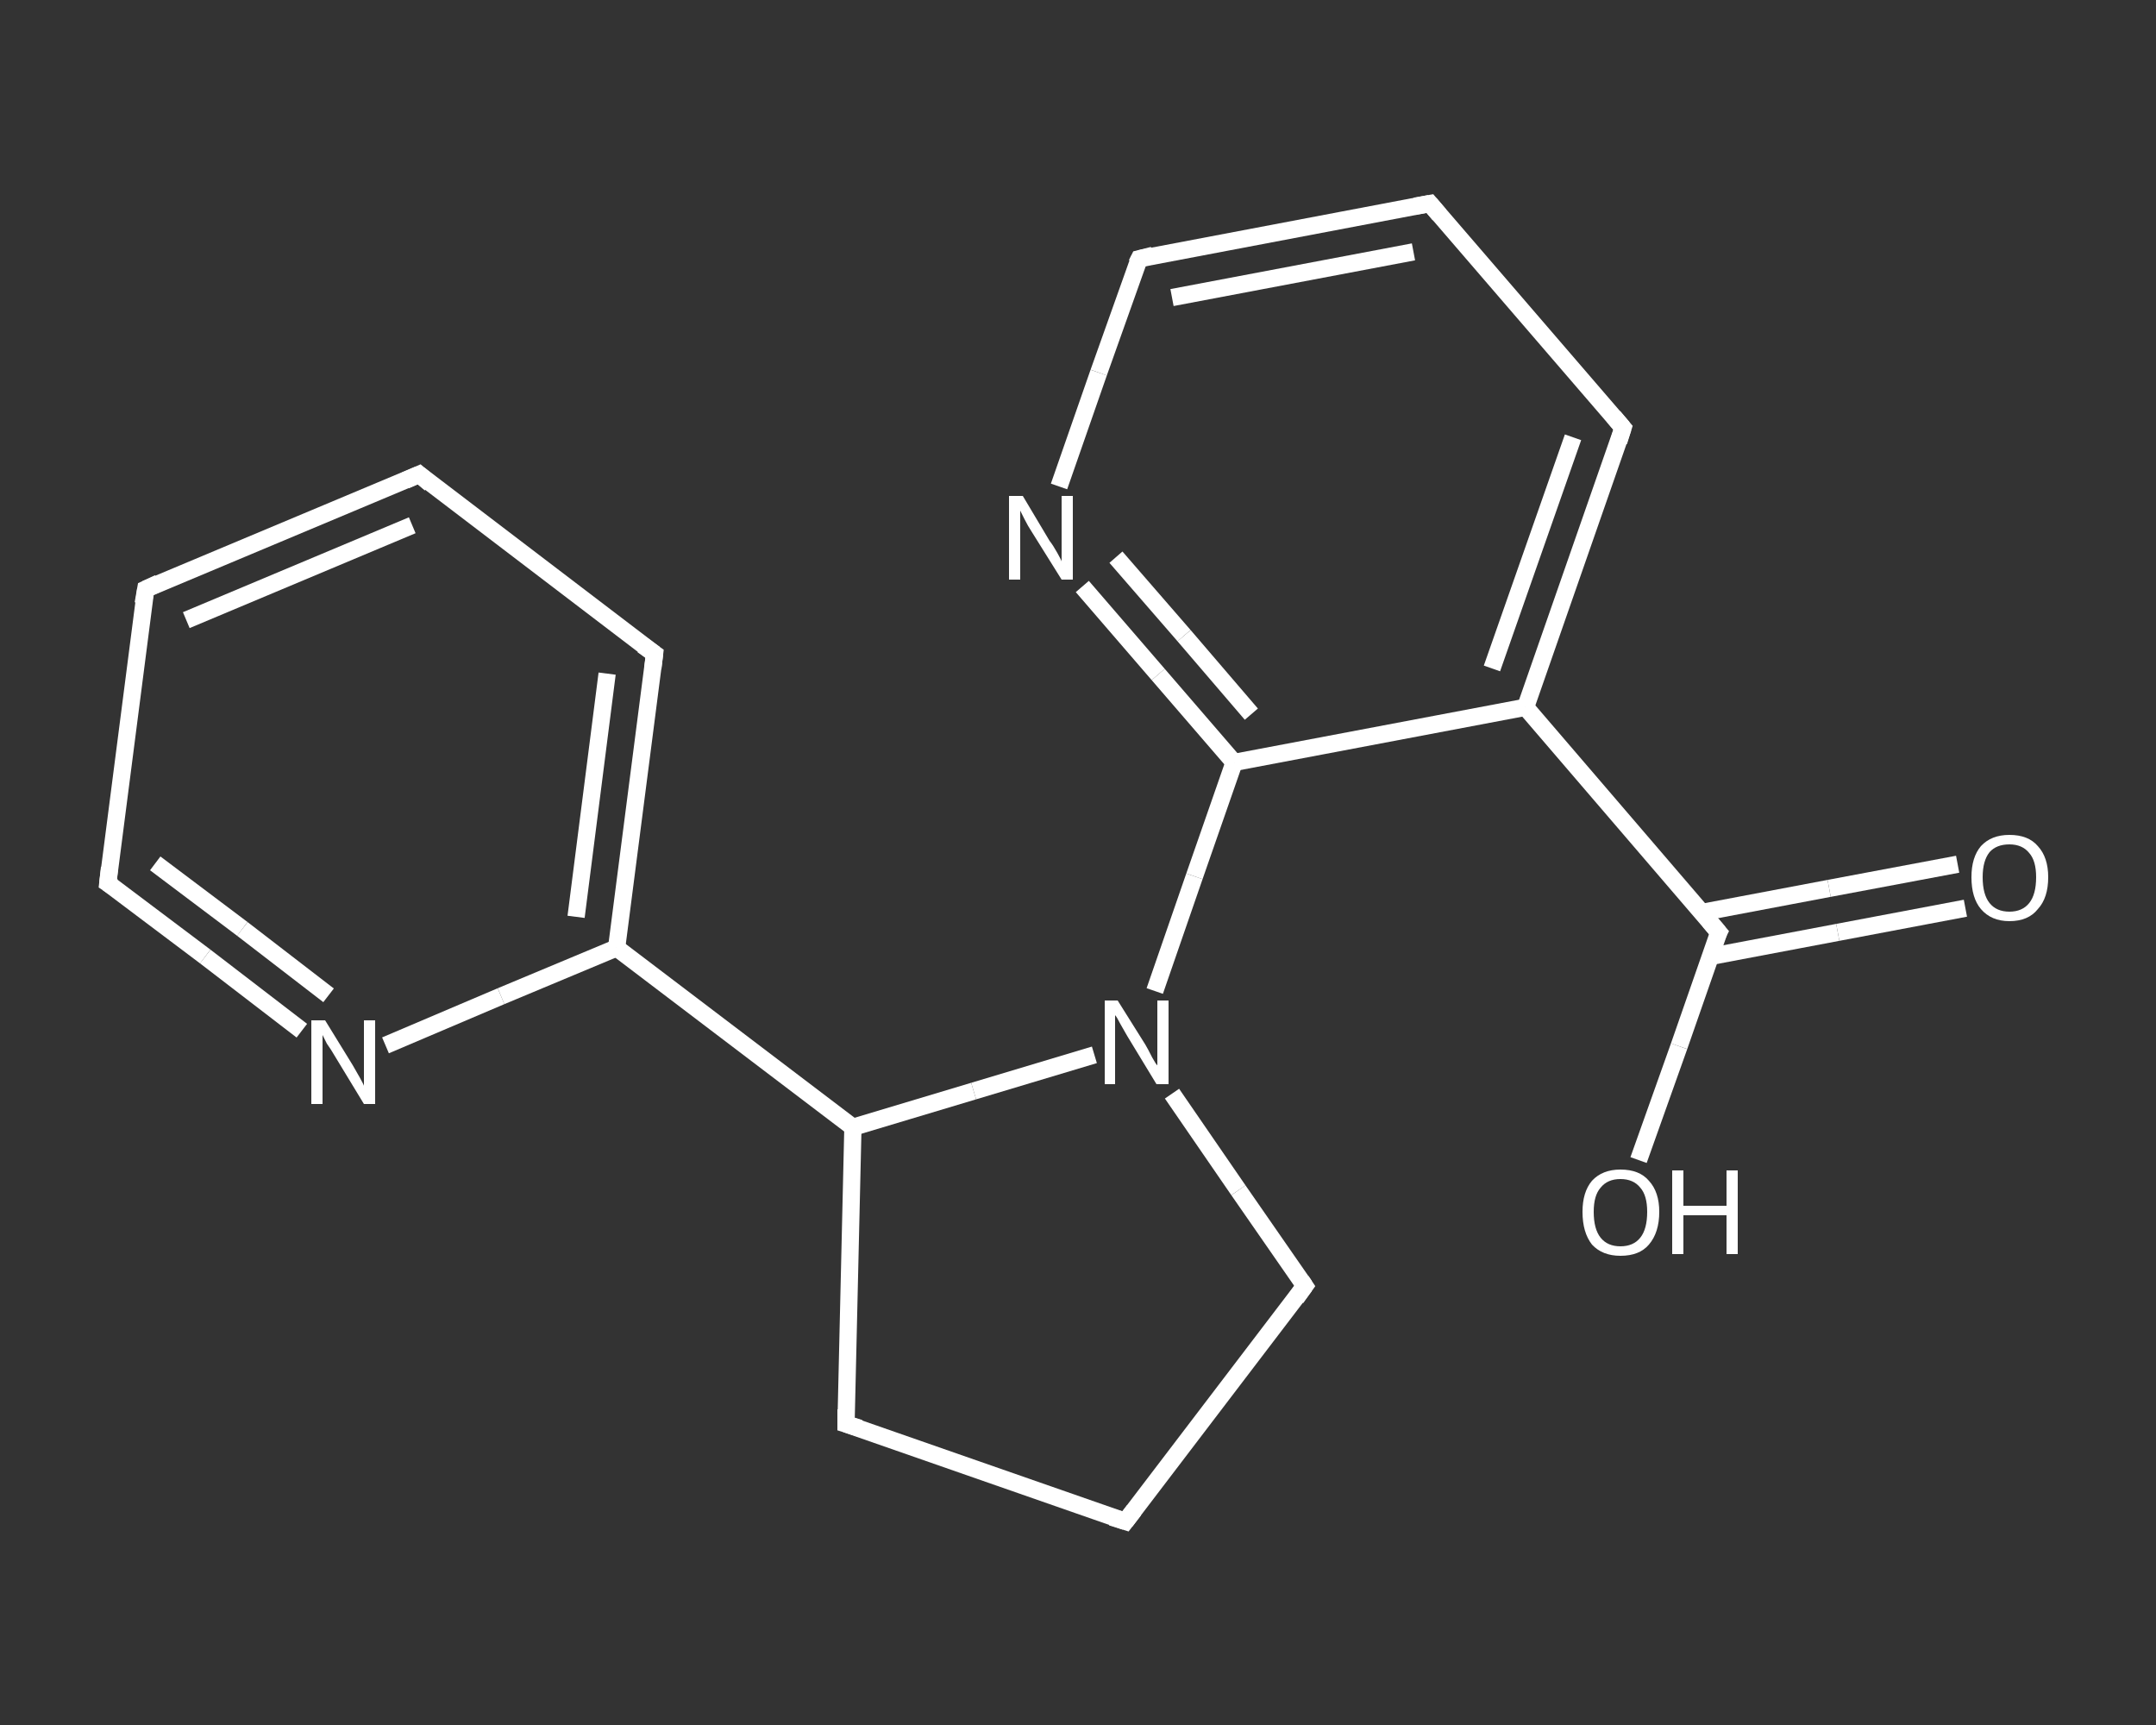 <?xml version='1.0' encoding='iso-8859-1'?>
<svg version='1.1' baseProfile='full'
              xmlns='http://www.w3.org/2000/svg'
                      xmlns:rdkit='http://www.rdkit.org/xml'
                      xmlns:xlink='http://www.w3.org/1999/xlink'
                  xml:space='preserve'
width='250px' height='200px' viewBox='0 0 250 200'>
<rect x="0" y="0" width="250" height="200" fill="#333333" stroke="none"/>
<!-- END OF HEADER -->
<rect style='opacity:1.0;fill:transparent;stroke:none' width='250.0' height='200.0' x='0.0' y='0.0'> </rect>
<path class='bond-0 atom-0 atom-1' d='M 227.9,105.3 L 213.1,108.1' style='fill:none;fill-rule:evenodd;stroke:#FFFFFF;stroke-width:2.0px;stroke-linecap:butt;stroke-linejoin:miter;stroke-opacity:1' />
<path class='bond-0 atom-0 atom-1' d='M 213.1,108.1 L 198.3,110.9' style='fill:none;fill-rule:evenodd;stroke:#FFFFFF;stroke-width:2.0px;stroke-linecap:butt;stroke-linejoin:miter;stroke-opacity:1' />
<path class='bond-0 atom-0 atom-1' d='M 227.0,100.2 L 212.1,103.0' style='fill:none;fill-rule:evenodd;stroke:#FFFFFF;stroke-width:2.0px;stroke-linecap:butt;stroke-linejoin:miter;stroke-opacity:1' />
<path class='bond-0 atom-0 atom-1' d='M 212.1,103.0 L 197.3,105.8' style='fill:none;fill-rule:evenodd;stroke:#FFFFFF;stroke-width:2.0px;stroke-linecap:butt;stroke-linejoin:miter;stroke-opacity:1' />
<path class='bond-1 atom-1 atom-2' d='M 199.3,108.1 L 194.7,121.3' style='fill:none;fill-rule:evenodd;stroke:#FFFFFF;stroke-width:2.0px;stroke-linecap:butt;stroke-linejoin:miter;stroke-opacity:1' />
<path class='bond-1 atom-1 atom-2' d='M 194.7,121.3 L 190.0,134.5' style='fill:none;fill-rule:evenodd;stroke:#FFFFFF;stroke-width:2.0px;stroke-linecap:butt;stroke-linejoin:miter;stroke-opacity:1' />
<path class='bond-2 atom-1 atom-3' d='M 199.3,108.1 L 176.9,82.0' style='fill:none;fill-rule:evenodd;stroke:#FFFFFF;stroke-width:2.0px;stroke-linecap:butt;stroke-linejoin:miter;stroke-opacity:1' />
<path class='bond-3 atom-3 atom-4' d='M 176.9,82.0 L 188.2,49.6' style='fill:none;fill-rule:evenodd;stroke:#FFFFFF;stroke-width:2.0px;stroke-linecap:butt;stroke-linejoin:miter;stroke-opacity:1' />
<path class='bond-3 atom-3 atom-4' d='M 173.0,77.5 L 182.4,50.7' style='fill:none;fill-rule:evenodd;stroke:#FFFFFF;stroke-width:2.0px;stroke-linecap:butt;stroke-linejoin:miter;stroke-opacity:1' />
<path class='bond-4 atom-4 atom-5' d='M 188.2,49.6 L 165.8,23.6' style='fill:none;fill-rule:evenodd;stroke:#FFFFFF;stroke-width:2.0px;stroke-linecap:butt;stroke-linejoin:miter;stroke-opacity:1' />
<path class='bond-5 atom-5 atom-6' d='M 165.8,23.6 L 132.1,30.0' style='fill:none;fill-rule:evenodd;stroke:#FFFFFF;stroke-width:2.0px;stroke-linecap:butt;stroke-linejoin:miter;stroke-opacity:1' />
<path class='bond-5 atom-5 atom-6' d='M 163.9,29.2 L 135.9,34.5' style='fill:none;fill-rule:evenodd;stroke:#FFFFFF;stroke-width:2.0px;stroke-linecap:butt;stroke-linejoin:miter;stroke-opacity:1' />
<path class='bond-6 atom-6 atom-7' d='M 132.1,30.0 L 127.4,43.2' style='fill:none;fill-rule:evenodd;stroke:#FFFFFF;stroke-width:2.0px;stroke-linecap:butt;stroke-linejoin:miter;stroke-opacity:1' />
<path class='bond-6 atom-6 atom-7' d='M 127.4,43.2 L 122.8,56.4' style='fill:none;fill-rule:evenodd;stroke:#FFFFFF;stroke-width:2.0px;stroke-linecap:butt;stroke-linejoin:miter;stroke-opacity:1' />
<path class='bond-7 atom-7 atom-8' d='M 125.5,68.0 L 134.3,78.2' style='fill:none;fill-rule:evenodd;stroke:#FFFFFF;stroke-width:2.0px;stroke-linecap:butt;stroke-linejoin:miter;stroke-opacity:1' />
<path class='bond-7 atom-7 atom-8' d='M 134.3,78.2 L 143.1,88.4' style='fill:none;fill-rule:evenodd;stroke:#FFFFFF;stroke-width:2.0px;stroke-linecap:butt;stroke-linejoin:miter;stroke-opacity:1' />
<path class='bond-7 atom-7 atom-8' d='M 129.4,64.6 L 137.3,73.7' style='fill:none;fill-rule:evenodd;stroke:#FFFFFF;stroke-width:2.0px;stroke-linecap:butt;stroke-linejoin:miter;stroke-opacity:1' />
<path class='bond-7 atom-7 atom-8' d='M 137.3,73.7 L 145.1,82.8' style='fill:none;fill-rule:evenodd;stroke:#FFFFFF;stroke-width:2.0px;stroke-linecap:butt;stroke-linejoin:miter;stroke-opacity:1' />
<path class='bond-8 atom-8 atom-9' d='M 143.1,88.4 L 138.5,101.6' style='fill:none;fill-rule:evenodd;stroke:#FFFFFF;stroke-width:2.0px;stroke-linecap:butt;stroke-linejoin:miter;stroke-opacity:1' />
<path class='bond-8 atom-8 atom-9' d='M 138.5,101.6 L 133.9,114.9' style='fill:none;fill-rule:evenodd;stroke:#FFFFFF;stroke-width:2.0px;stroke-linecap:butt;stroke-linejoin:miter;stroke-opacity:1' />
<path class='bond-9 atom-9 atom-10' d='M 135.9,126.8 L 143.6,138.0' style='fill:none;fill-rule:evenodd;stroke:#FFFFFF;stroke-width:2.0px;stroke-linecap:butt;stroke-linejoin:miter;stroke-opacity:1' />
<path class='bond-9 atom-9 atom-10' d='M 143.6,138.0 L 151.3,149.1' style='fill:none;fill-rule:evenodd;stroke:#FFFFFF;stroke-width:2.0px;stroke-linecap:butt;stroke-linejoin:miter;stroke-opacity:1' />
<path class='bond-10 atom-10 atom-11' d='M 151.3,149.1 L 130.5,176.4' style='fill:none;fill-rule:evenodd;stroke:#FFFFFF;stroke-width:2.0px;stroke-linecap:butt;stroke-linejoin:miter;stroke-opacity:1' />
<path class='bond-11 atom-11 atom-12' d='M 130.5,176.4 L 98.1,165.1' style='fill:none;fill-rule:evenodd;stroke:#FFFFFF;stroke-width:2.0px;stroke-linecap:butt;stroke-linejoin:miter;stroke-opacity:1' />
<path class='bond-12 atom-12 atom-13' d='M 98.1,165.1 L 98.9,130.7' style='fill:none;fill-rule:evenodd;stroke:#FFFFFF;stroke-width:2.0px;stroke-linecap:butt;stroke-linejoin:miter;stroke-opacity:1' />
<path class='bond-13 atom-13 atom-14' d='M 98.9,130.7 L 71.5,109.9' style='fill:none;fill-rule:evenodd;stroke:#FFFFFF;stroke-width:2.0px;stroke-linecap:butt;stroke-linejoin:miter;stroke-opacity:1' />
<path class='bond-14 atom-14 atom-15' d='M 71.5,109.9 L 75.9,75.8' style='fill:none;fill-rule:evenodd;stroke:#FFFFFF;stroke-width:2.0px;stroke-linecap:butt;stroke-linejoin:miter;stroke-opacity:1' />
<path class='bond-14 atom-14 atom-15' d='M 66.8,106.3 L 70.4,78.1' style='fill:none;fill-rule:evenodd;stroke:#FFFFFF;stroke-width:2.0px;stroke-linecap:butt;stroke-linejoin:miter;stroke-opacity:1' />
<path class='bond-15 atom-15 atom-16' d='M 75.9,75.8 L 48.6,55.0' style='fill:none;fill-rule:evenodd;stroke:#FFFFFF;stroke-width:2.0px;stroke-linecap:butt;stroke-linejoin:miter;stroke-opacity:1' />
<path class='bond-16 atom-16 atom-17' d='M 48.6,55.0 L 16.9,68.3' style='fill:none;fill-rule:evenodd;stroke:#FFFFFF;stroke-width:2.0px;stroke-linecap:butt;stroke-linejoin:miter;stroke-opacity:1' />
<path class='bond-16 atom-16 atom-17' d='M 47.8,60.9 L 21.6,71.9' style='fill:none;fill-rule:evenodd;stroke:#FFFFFF;stroke-width:2.0px;stroke-linecap:butt;stroke-linejoin:miter;stroke-opacity:1' />
<path class='bond-17 atom-17 atom-18' d='M 16.9,68.3 L 12.5,102.4' style='fill:none;fill-rule:evenodd;stroke:#FFFFFF;stroke-width:2.0px;stroke-linecap:butt;stroke-linejoin:miter;stroke-opacity:1' />
<path class='bond-18 atom-18 atom-19' d='M 12.5,102.4 L 23.8,110.9' style='fill:none;fill-rule:evenodd;stroke:#FFFFFF;stroke-width:2.0px;stroke-linecap:butt;stroke-linejoin:miter;stroke-opacity:1' />
<path class='bond-18 atom-18 atom-19' d='M 23.8,110.9 L 35.0,119.5' style='fill:none;fill-rule:evenodd;stroke:#FFFFFF;stroke-width:2.0px;stroke-linecap:butt;stroke-linejoin:miter;stroke-opacity:1' />
<path class='bond-18 atom-18 atom-19' d='M 18.0,100.1 L 28.1,107.7' style='fill:none;fill-rule:evenodd;stroke:#FFFFFF;stroke-width:2.0px;stroke-linecap:butt;stroke-linejoin:miter;stroke-opacity:1' />
<path class='bond-18 atom-18 atom-19' d='M 28.1,107.7 L 38.1,115.4' style='fill:none;fill-rule:evenodd;stroke:#FFFFFF;stroke-width:2.0px;stroke-linecap:butt;stroke-linejoin:miter;stroke-opacity:1' />
<path class='bond-19 atom-8 atom-3' d='M 143.1,88.4 L 176.9,82.0' style='fill:none;fill-rule:evenodd;stroke:#FFFFFF;stroke-width:2.0px;stroke-linecap:butt;stroke-linejoin:miter;stroke-opacity:1' />
<path class='bond-20 atom-13 atom-9' d='M 98.9,130.7 L 112.9,126.5' style='fill:none;fill-rule:evenodd;stroke:#FFFFFF;stroke-width:2.0px;stroke-linecap:butt;stroke-linejoin:miter;stroke-opacity:1' />
<path class='bond-20 atom-13 atom-9' d='M 112.9,126.5 L 126.9,122.3' style='fill:none;fill-rule:evenodd;stroke:#FFFFFF;stroke-width:2.0px;stroke-linecap:butt;stroke-linejoin:miter;stroke-opacity:1' />
<path class='bond-21 atom-19 atom-14' d='M 44.7,121.2 L 58.1,115.5' style='fill:none;fill-rule:evenodd;stroke:#FFFFFF;stroke-width:2.0px;stroke-linecap:butt;stroke-linejoin:miter;stroke-opacity:1' />
<path class='bond-21 atom-19 atom-14' d='M 58.1,115.5 L 71.5,109.9' style='fill:none;fill-rule:evenodd;stroke:#FFFFFF;stroke-width:2.0px;stroke-linecap:butt;stroke-linejoin:miter;stroke-opacity:1' />
<path d='M 199.0,108.7 L 199.3,108.1 L 198.2,106.8' style='fill:none;stroke:#FFFFFF;stroke-width:2.0px;stroke-linecap:butt;stroke-linejoin:miter;stroke-opacity:1;' />
<path d='M 187.7,51.2 L 188.2,49.6 L 187.1,48.3' style='fill:none;stroke:#FFFFFF;stroke-width:2.0px;stroke-linecap:butt;stroke-linejoin:miter;stroke-opacity:1;' />
<path d='M 166.9,24.9 L 165.8,23.6 L 164.1,23.9' style='fill:none;stroke:#FFFFFF;stroke-width:2.0px;stroke-linecap:butt;stroke-linejoin:miter;stroke-opacity:1;' />
<path d='M 133.7,29.6 L 132.1,30.0 L 131.8,30.6' style='fill:none;stroke:#FFFFFF;stroke-width:2.0px;stroke-linecap:butt;stroke-linejoin:miter;stroke-opacity:1;' />
<path d='M 150.9,148.5 L 151.3,149.1 L 150.3,150.5' style='fill:none;stroke:#FFFFFF;stroke-width:2.0px;stroke-linecap:butt;stroke-linejoin:miter;stroke-opacity:1;' />
<path d='M 131.5,175.1 L 130.5,176.4 L 128.9,175.9' style='fill:none;stroke:#FFFFFF;stroke-width:2.0px;stroke-linecap:butt;stroke-linejoin:miter;stroke-opacity:1;' />
<path d='M 99.7,165.6 L 98.1,165.1 L 98.1,163.4' style='fill:none;stroke:#FFFFFF;stroke-width:2.0px;stroke-linecap:butt;stroke-linejoin:miter;stroke-opacity:1;' />
<path d='M 75.7,77.5 L 75.9,75.8 L 74.5,74.8' style='fill:none;stroke:#FFFFFF;stroke-width:2.0px;stroke-linecap:butt;stroke-linejoin:miter;stroke-opacity:1;' />
<path d='M 49.9,56.1 L 48.6,55.0 L 47.0,55.7' style='fill:none;stroke:#FFFFFF;stroke-width:2.0px;stroke-linecap:butt;stroke-linejoin:miter;stroke-opacity:1;' />
<path d='M 18.4,67.6 L 16.9,68.3 L 16.6,70.0' style='fill:none;stroke:#FFFFFF;stroke-width:2.0px;stroke-linecap:butt;stroke-linejoin:miter;stroke-opacity:1;' />
<path d='M 12.7,100.6 L 12.5,102.4 L 13.1,102.8' style='fill:none;stroke:#FFFFFF;stroke-width:2.0px;stroke-linecap:butt;stroke-linejoin:miter;stroke-opacity:1;' />
<path class='atom-0' d='M 228.6 101.7
Q 228.6 99.4, 229.7 98.1
Q 230.9 96.8, 233.0 96.8
Q 235.2 96.8, 236.3 98.1
Q 237.5 99.4, 237.5 101.7
Q 237.5 104.1, 236.3 105.4
Q 235.2 106.8, 233.0 106.8
Q 230.9 106.8, 229.7 105.4
Q 228.6 104.1, 228.6 101.7
M 233.0 105.7
Q 234.5 105.7, 235.3 104.7
Q 236.1 103.7, 236.1 101.7
Q 236.1 99.8, 235.3 98.9
Q 234.5 97.9, 233.0 97.9
Q 231.5 97.9, 230.7 98.8
Q 229.9 99.8, 229.9 101.7
Q 229.9 103.7, 230.7 104.7
Q 231.5 105.7, 233.0 105.7
' fill='#FFFFFF'/>
<path class='atom-2' d='M 183.5 140.5
Q 183.5 138.2, 184.6 136.9
Q 185.8 135.6, 187.9 135.6
Q 190.1 135.6, 191.2 136.9
Q 192.4 138.2, 192.4 140.5
Q 192.4 142.9, 191.2 144.3
Q 190.1 145.6, 187.9 145.6
Q 185.8 145.6, 184.6 144.3
Q 183.5 142.9, 183.5 140.5
M 187.9 144.5
Q 189.4 144.5, 190.2 143.5
Q 191.0 142.5, 191.0 140.5
Q 191.0 138.6, 190.2 137.7
Q 189.4 136.7, 187.9 136.7
Q 186.4 136.7, 185.6 137.7
Q 184.8 138.6, 184.8 140.5
Q 184.8 142.5, 185.6 143.5
Q 186.4 144.5, 187.9 144.5
' fill='#FFFFFF'/>
<path class='atom-2' d='M 193.9 135.7
L 195.2 135.7
L 195.2 139.8
L 200.2 139.8
L 200.2 135.7
L 201.5 135.7
L 201.5 145.4
L 200.2 145.4
L 200.2 140.9
L 195.2 140.9
L 195.2 145.4
L 193.9 145.4
L 193.9 135.7
' fill='#FFFFFF'/>
<path class='atom-7' d='M 118.6 57.5
L 121.7 62.7
Q 122.1 63.2, 122.6 64.1
Q 123.1 65.0, 123.1 65.1
L 123.1 57.5
L 124.4 57.5
L 124.4 67.2
L 123.1 67.2
L 119.6 61.6
Q 119.2 61.0, 118.8 60.2
Q 118.4 59.4, 118.3 59.2
L 118.3 67.2
L 117.0 67.2
L 117.0 57.5
L 118.6 57.5
' fill='#FFFFFF'/>
<path class='atom-9' d='M 129.6 116.0
L 132.8 121.1
Q 133.1 121.6, 133.6 122.6
Q 134.1 123.5, 134.2 123.5
L 134.2 116.0
L 135.5 116.0
L 135.5 125.7
L 134.1 125.7
L 130.7 120.1
Q 130.3 119.4, 129.9 118.7
Q 129.5 117.9, 129.3 117.7
L 129.3 125.7
L 128.1 125.7
L 128.1 116.0
L 129.6 116.0
' fill='#FFFFFF'/>
<path class='atom-19' d='M 37.7 118.3
L 40.9 123.5
Q 41.2 124.0, 41.7 124.9
Q 42.2 125.8, 42.2 125.9
L 42.2 118.3
L 43.5 118.3
L 43.5 128.0
L 42.2 128.0
L 38.8 122.4
Q 38.4 121.7, 37.9 121.0
Q 37.5 120.2, 37.4 120.0
L 37.4 128.0
L 36.1 128.0
L 36.1 118.3
L 37.7 118.3
' fill='#FFFFFF'/>
</svg>
